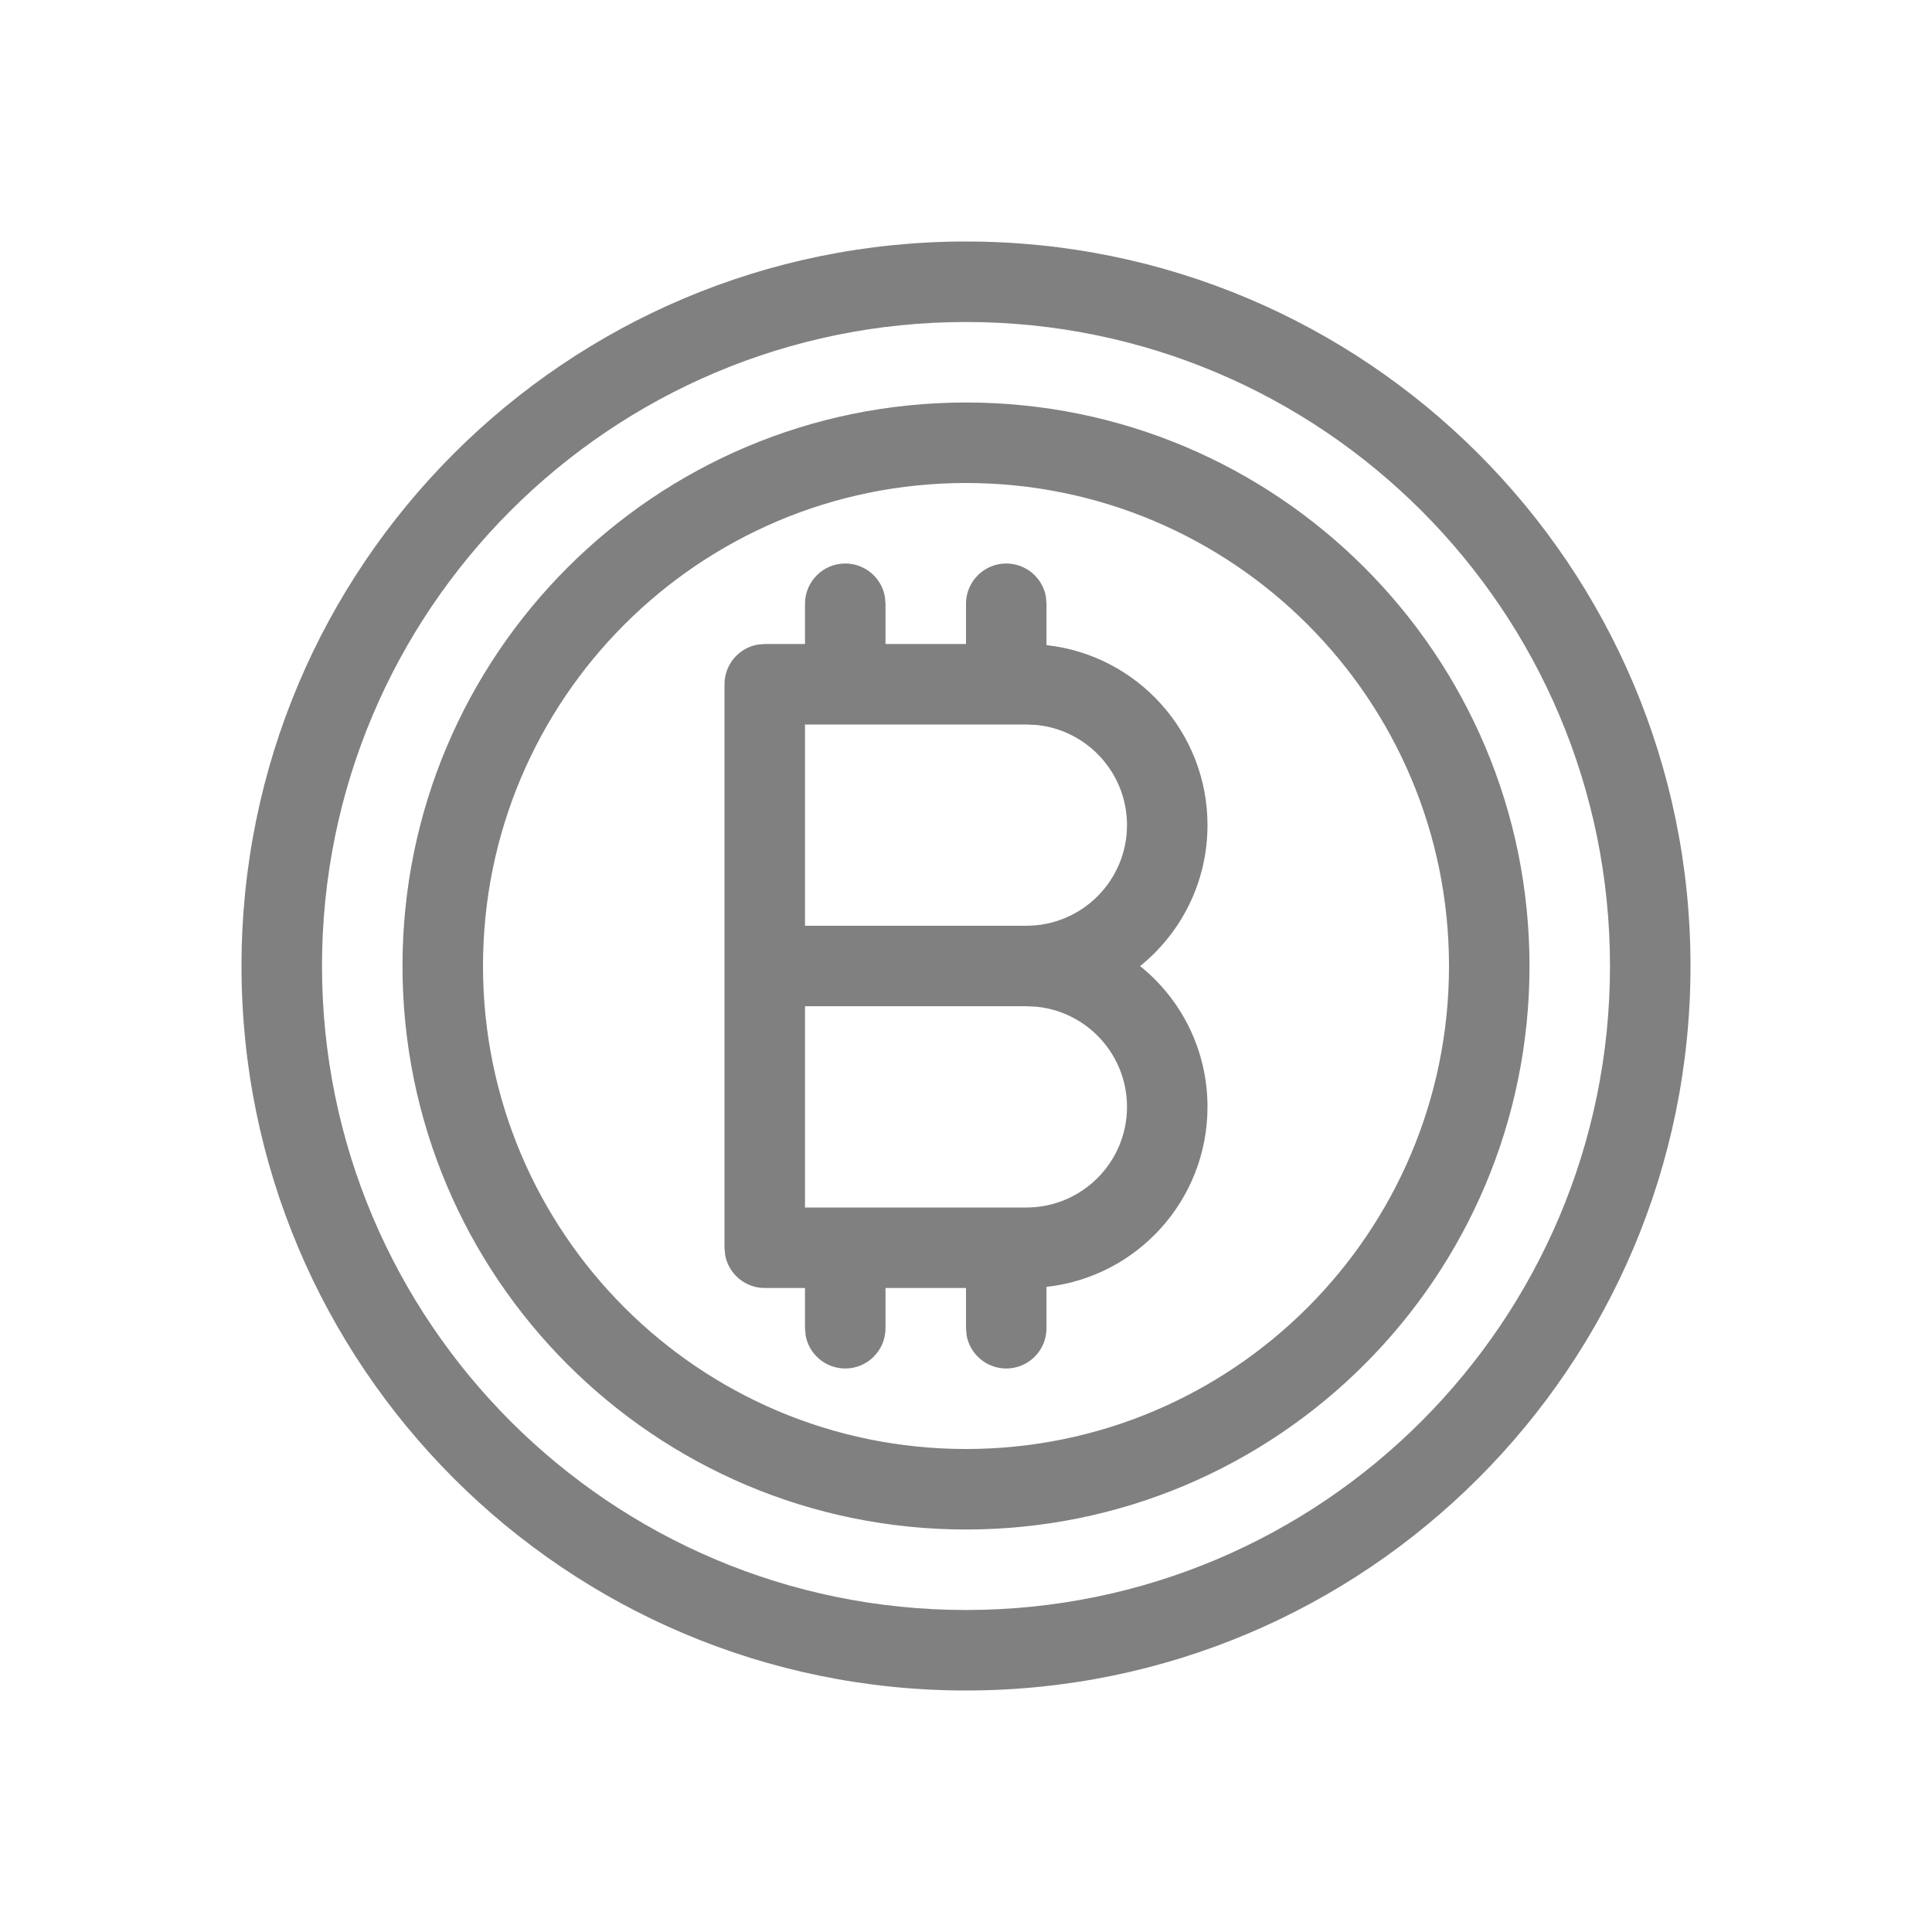 <svg xmlns="http://www.w3.org/2000/svg" viewBox="0 0 24 24">
  <path fill="gray" d="M12,3 C16.971,3 21,7.029 21,12 C21,16.971 16.971,21 12,21 C7.029,21 3,16.971 3,12 C3,7.029 7.029,3 12,3 Z M12,4 C7.582,4 4,7.582 4,12 C4,16.418 7.582,20 12,20 C16.418,20 20,16.418 20,12 C20,7.582 16.418,4 12,4 Z M12,5 C15.866,5 19,8.134 19,12 C19,15.866 15.866,19 12,19 C8.134,19 5,15.866 5,12 C5,8.134 8.134,5 12,5 Z M12,6 C8.686,6 6,8.686 6,12 C6,15.314 8.686,18 12,18 C15.314,18 18,15.314 18,12 C18,8.686 15.314,6 12,6 Z M12.5,7 C12.745,7 12.95,7.177 12.992,7.41 L13,7.5 L13,8.014 C14.125,8.138 15,9.092 15,10.25 C15,10.957 14.674,11.588 14.163,12.001 C14.674,12.412 15,13.043 15,13.75 C15,14.909 14.124,15.863 12.999,15.986 L13,16 L13,16.5 C13,16.776 12.776,17 12.5,17 C12.255,17 12.05,16.823 12.008,16.59 L12,16.5 L12,16 L11,16 L11,16.5 C11,16.776 10.776,17 10.5,17 C10.255,17 10.05,16.823 10.008,16.59 L10,16.5 L10,16 L9.5,16 C9.255,16 9.05,15.823 9.008,15.59 L9,15.5 L9,8.5 C9,8.255 9.177,8.05 9.41,8.008 L9.5,8 L10,8 L10,7.5 C10,7.224 10.224,7 10.5,7 C10.745,7 10.95,7.177 10.992,7.41 L11,7.5 L11,8 L12,8 L12,7.5 C12,7.224 12.224,7 12.5,7 Z M12.75,12.5 L10,12.5 L10,15 L12.75,15 C13.44,15 14,14.44 14,13.75 C14,13.103 13.508,12.57 12.878,12.506 L12.75,12.5 Z M12.75,9 L10,9 L10,11.5 L12.75,11.5 C13.44,11.5 14,10.94 14,10.25 C14,9.603 13.508,9.07 12.878,9.006 L12.75,9 Z"/>
</svg>

